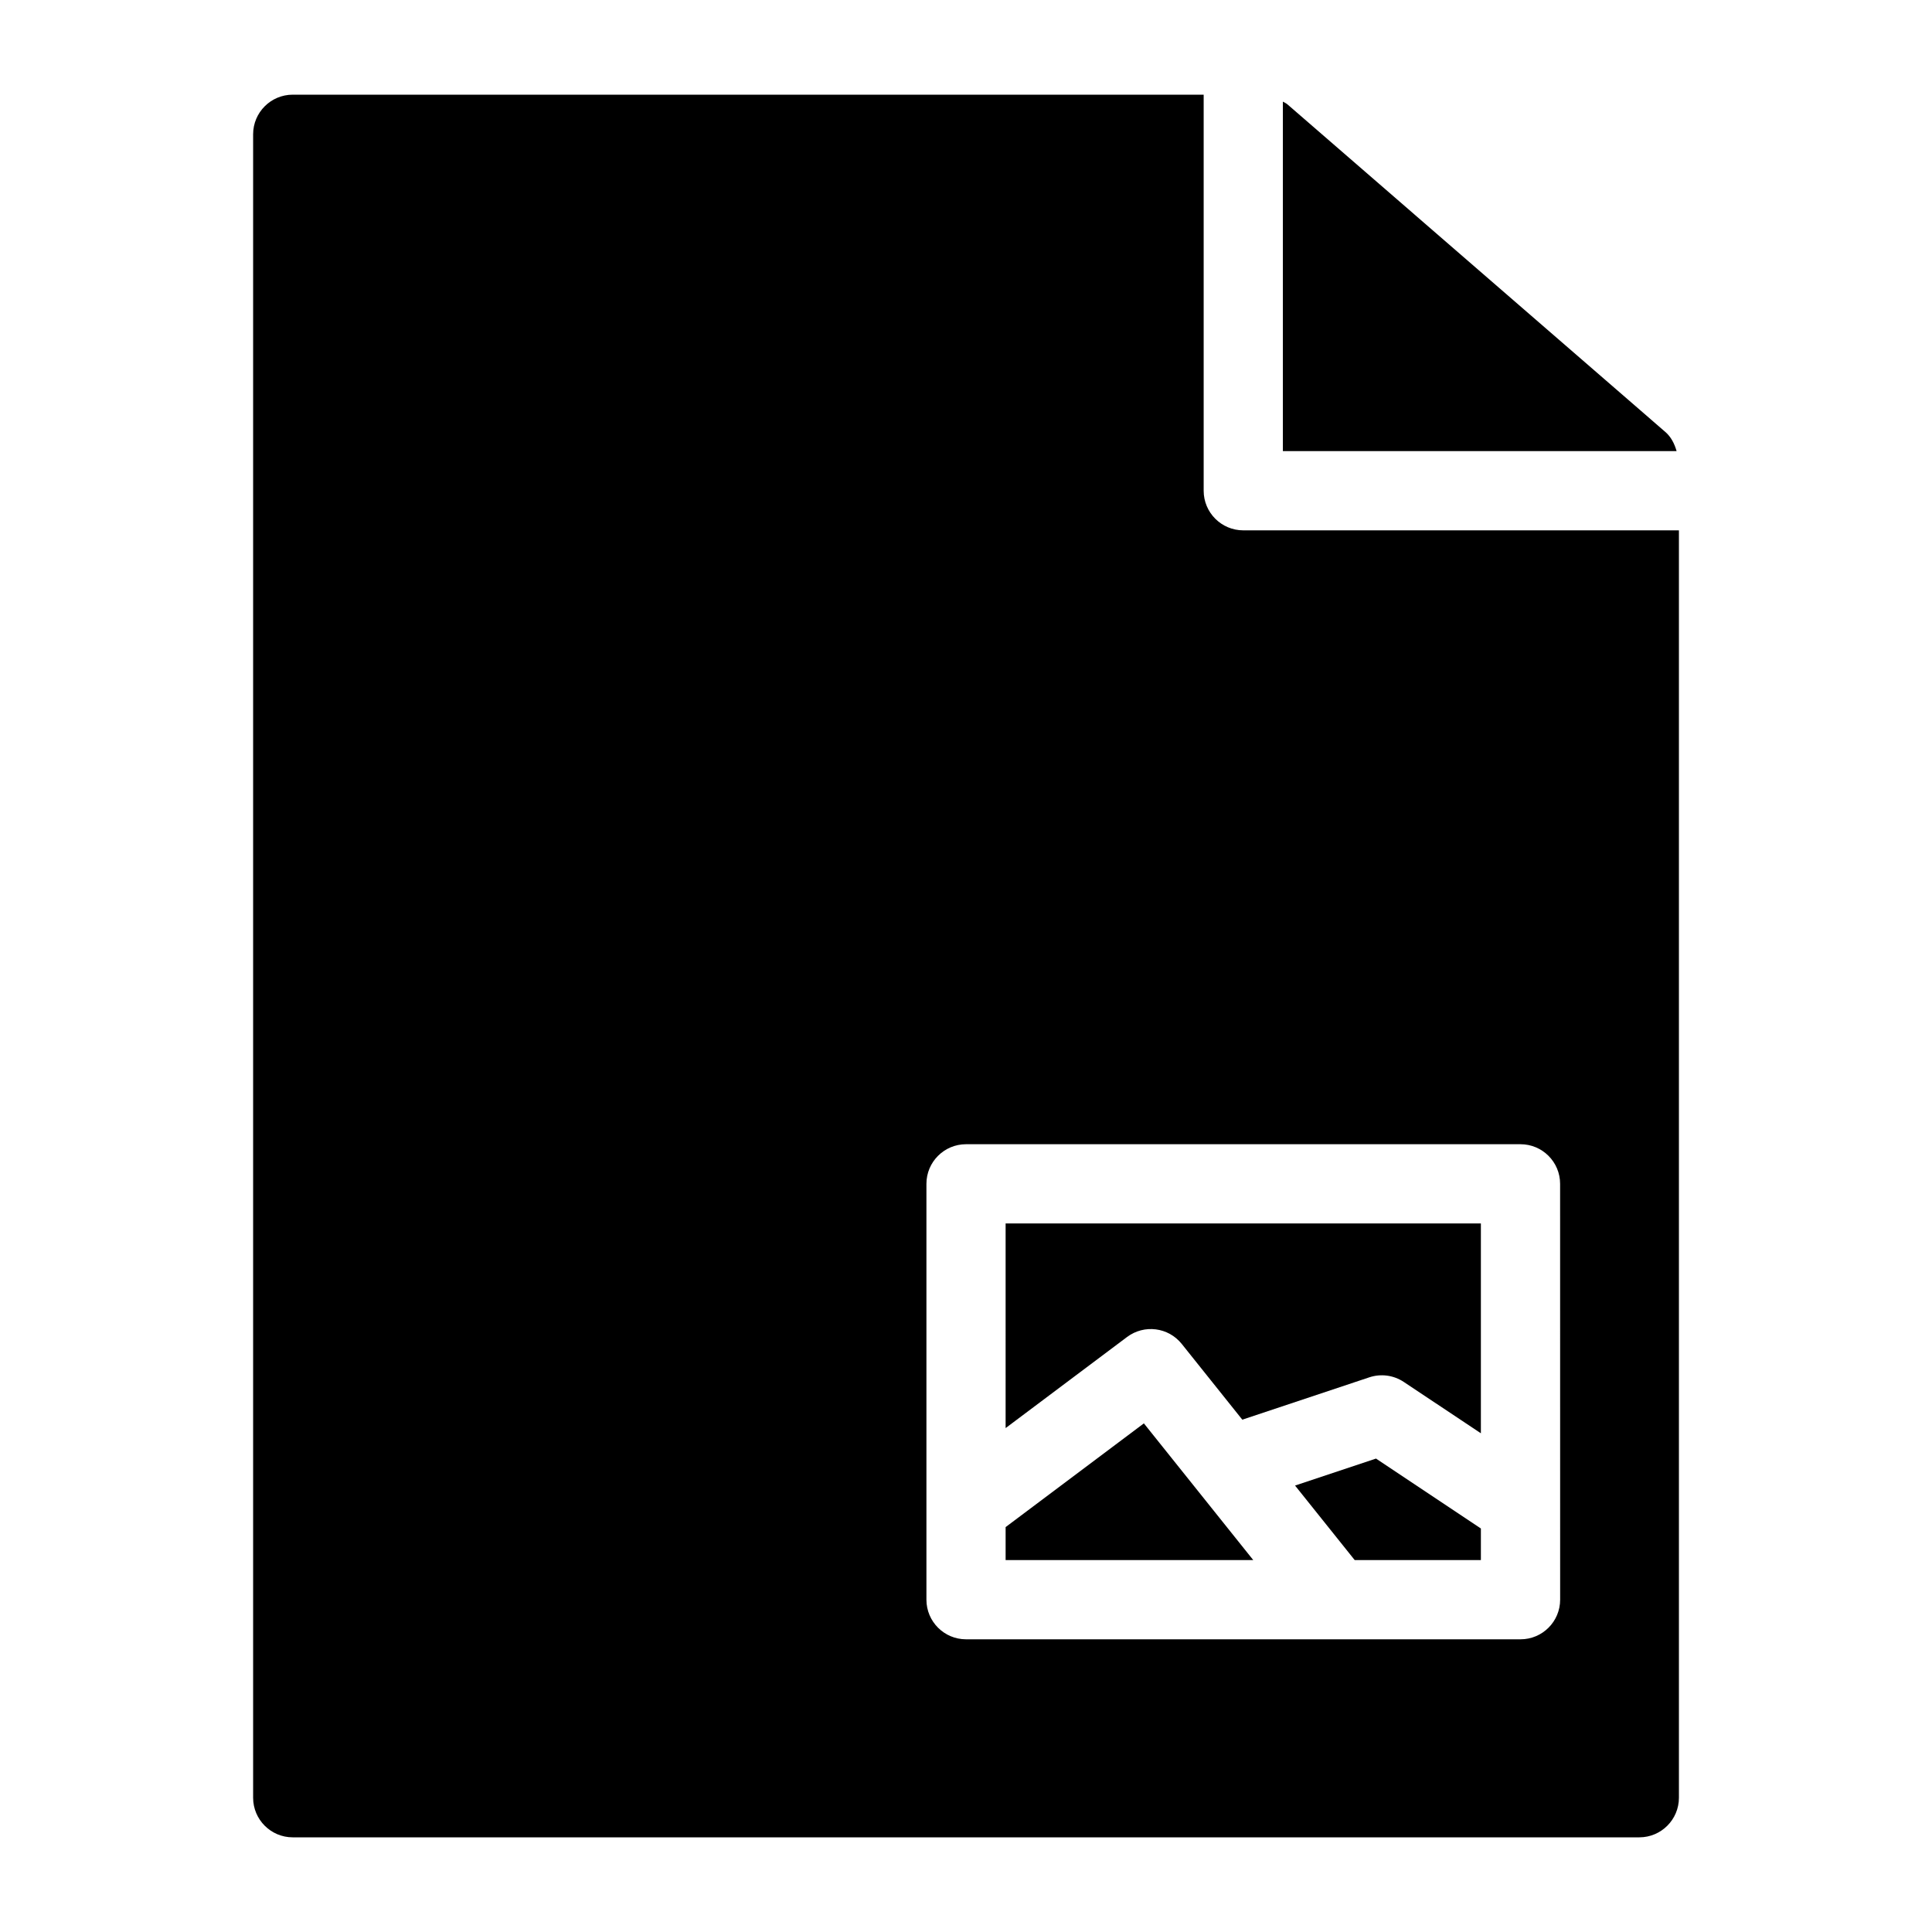 <?xml version="1.0" encoding="UTF-8"?>
<!-- Uploaded to: ICON Repo, www.svgrepo.com, Generator: ICON Repo Mixer Tools -->
<svg fill="#000000" width="800px" height="800px" version="1.1" viewBox="144 144 512 512" xmlns="http://www.w3.org/2000/svg">
 <path d="m447.14 521.21 28.988 36.23h-65.629v-8.742zm-36.641 1.25 32.18-24.141c4.535-3.402 10.949-2.602 14.496 1.836l16.047 20.07 33.66-11.219c3.066-1.02 6.434-0.578 9.141 1.227l20.426 13.602v-55.609h-125.95zm76.703 15.227 15.809 19.754h33.438v-8.375l-27.793-18.527zm101.73-253.14v335.87c0 5.793-4.703 10.496-10.496 10.496h-356.86c-5.793 0-10.496-4.703-10.496-10.496v-440.83c0-5.793 4.703-10.496 10.496-10.496h241.41v104.96c0 5.793 4.703 10.496 10.496 10.496zm-31.488 173.18c0-5.793-4.703-10.496-10.496-10.496h-146.94c-5.793 0-10.496 4.703-10.496 10.496v110.21c0 5.793 4.703 10.496 10.496 10.496h146.95c5.793 0 10.496-4.703 10.496-10.496zm27.867-199.27-100.13-86.801c-0.355-0.316-0.805-0.465-1.207-0.727v92.617h104.34c-0.555-1.934-1.445-3.746-3-5.09z"/>
</svg>